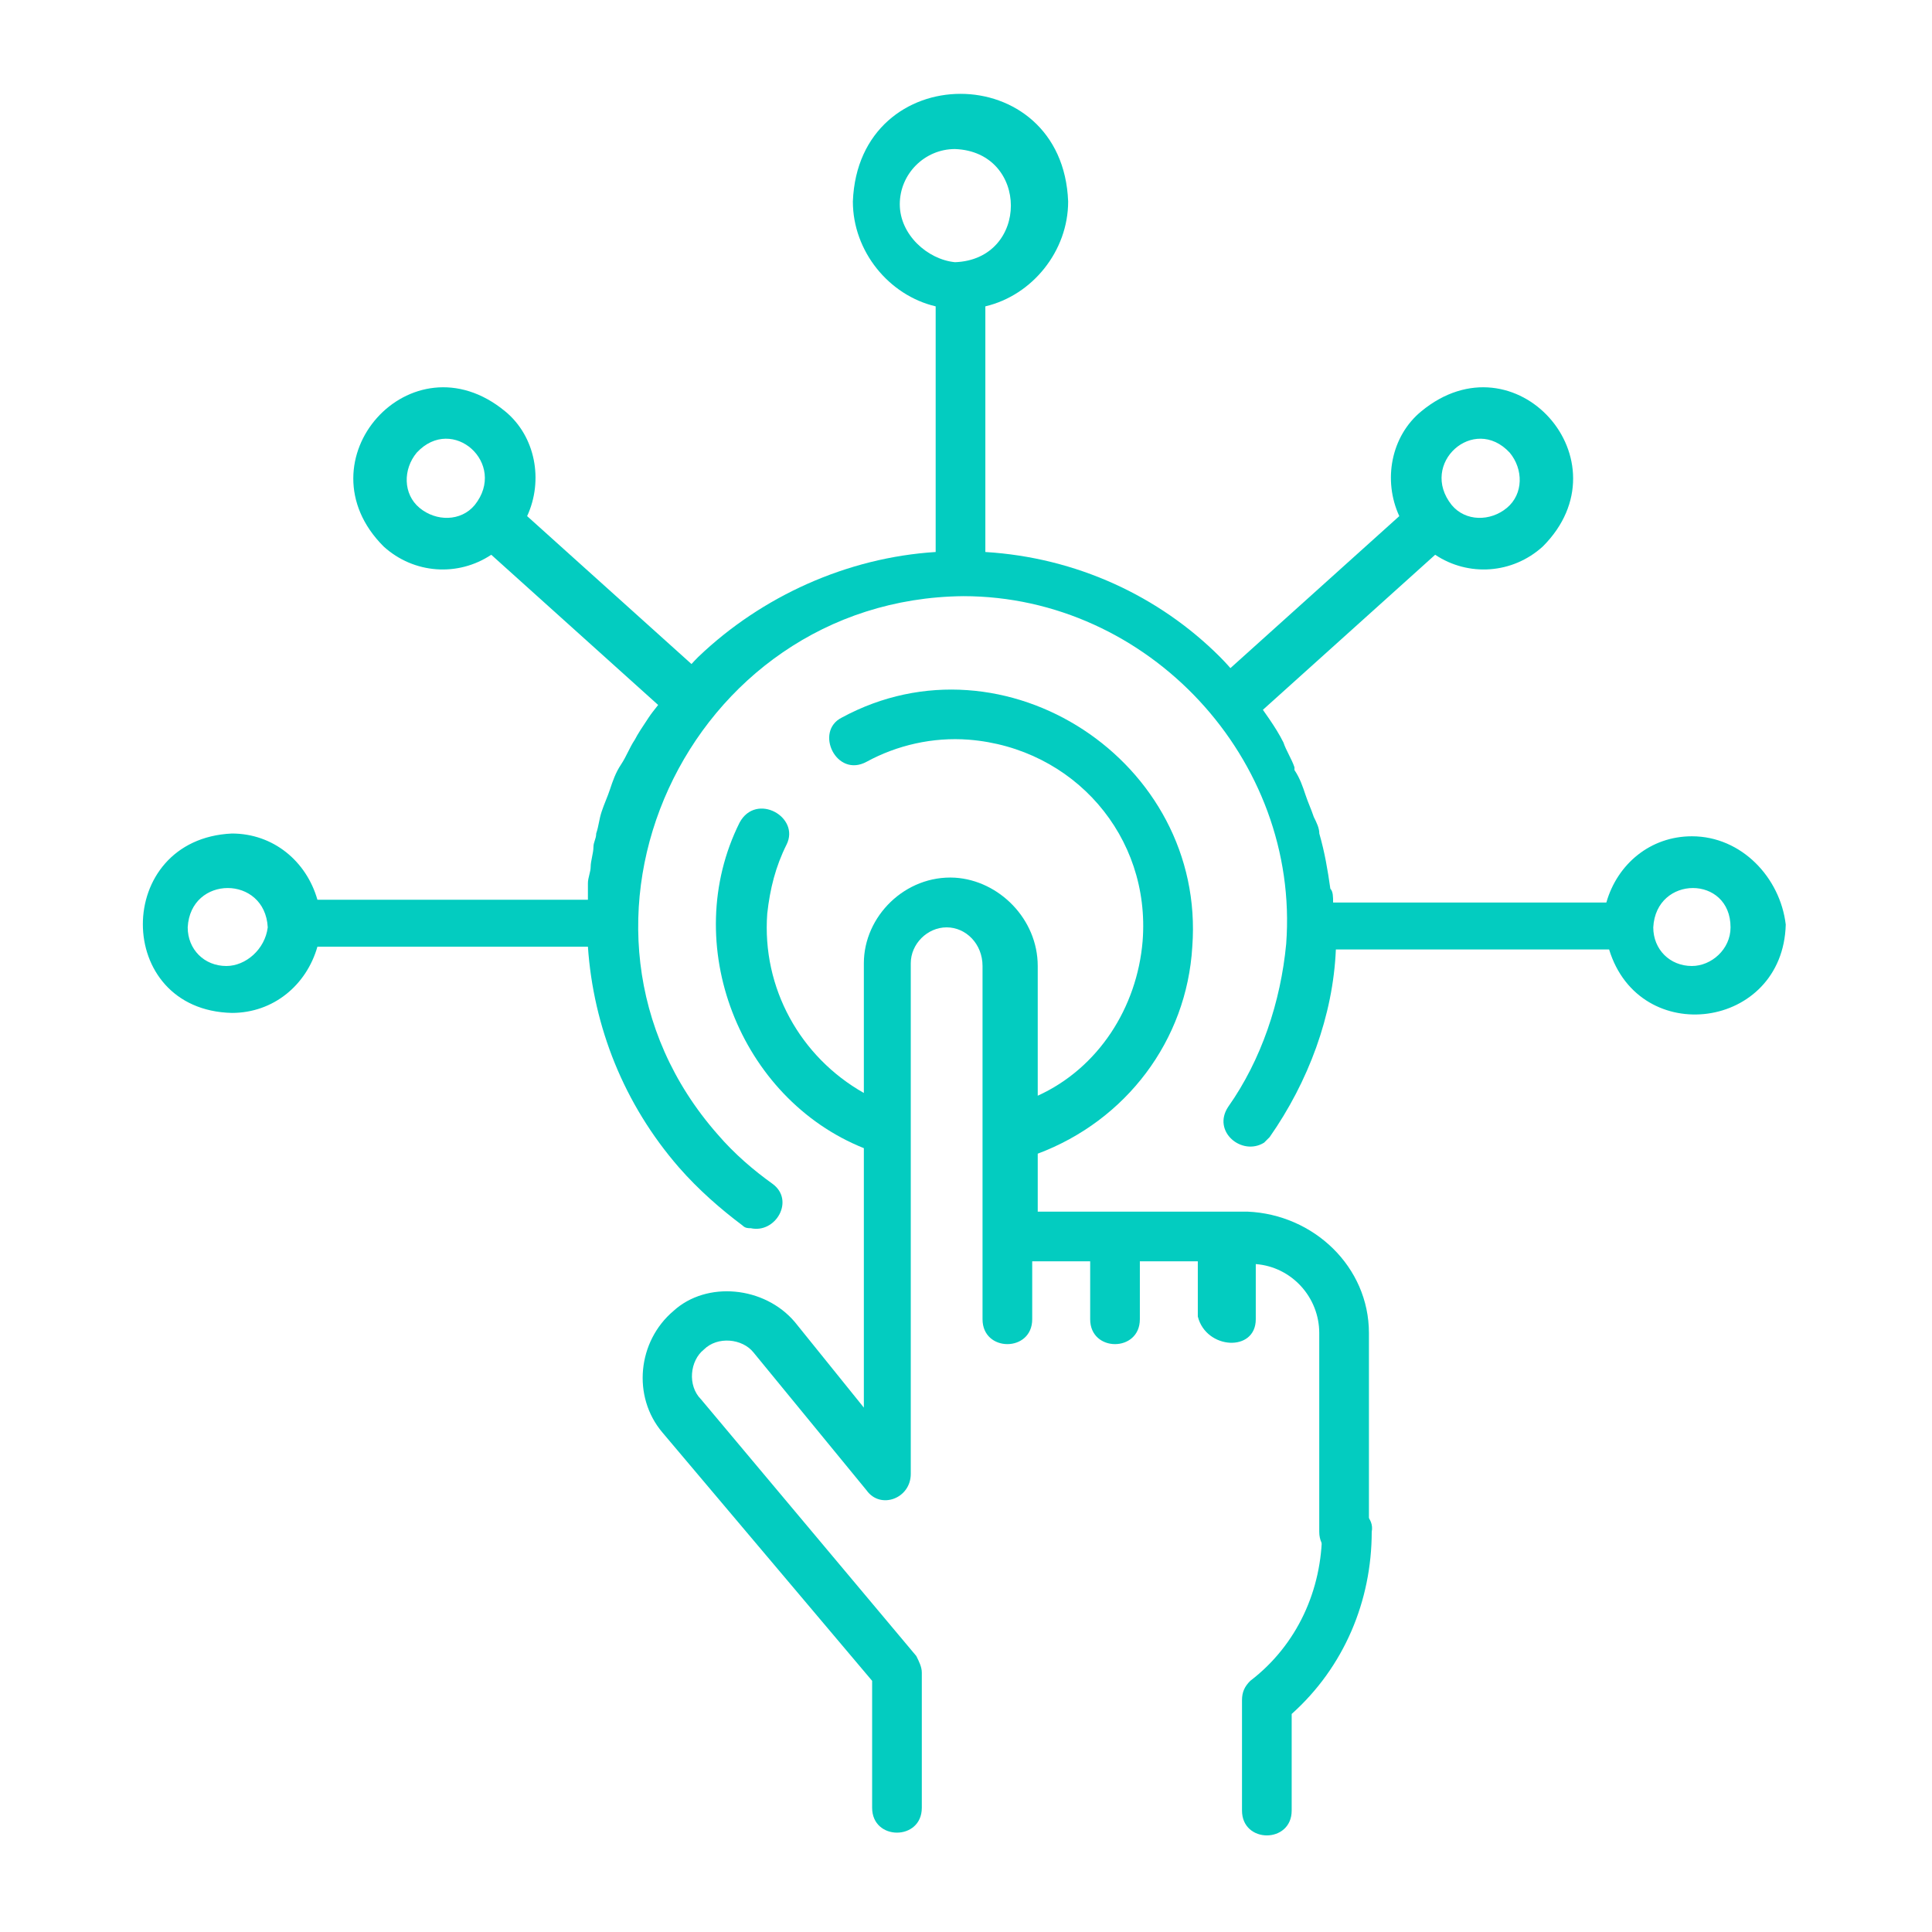 <svg width="70" height="70" viewBox="0 0 70 70" fill="none" xmlns="http://www.w3.org/2000/svg">
<path d="M48.8 54.6C48.3 54.6 47.9 55 47.9 55.5C47.9 57.6 47 59.6 45.3 60.9C45.1 61.1 45 61.3 45 61.6V65.6C45 66.8 46.8 66.8 46.8 65.6V62.1C48.7 60.4 49.7 58 49.7 55.5C49.8 55 49.3 54.6 48.8 54.6Z" fill="#03CCC0"/>
<path d="M45.499 47.8V45.8C46.799 45.9 47.799 47 47.799 48.3V55.5C47.799 56.7 49.699 56.7 49.599 55.5V48.3C49.599 45.9 47.599 44 45.199 43.9H37.599V41.8C40.799 40.6 42.999 37.7 43.199 34.3C43.699 27.6 36.399 22.8 30.499 26C29.499 26.5 30.299 28.2 31.399 27.6C32.499 27 33.799 26.7 35.099 26.8C38.899 27.1 41.699 30.3 41.399 34.1C41.199 36.5 39.799 38.7 37.599 39.7V35C37.599 33.3 36.199 31.9 34.599 31.8C32.799 31.7 31.299 33.2 31.299 34.9V39.6C28.999 38.3 27.599 35.8 27.799 33.1C27.899 32.2 28.099 31.4 28.499 30.6C28.999 29.6 27.399 28.7 26.799 29.8C24.599 34.2 26.799 39.8 31.299 41.6V51L28.799 47.9C27.699 46.6 25.599 46.4 24.399 47.5C23.099 48.6 22.899 50.6 23.999 51.9L31.599 60.9V65.5C31.599 66.7 33.399 66.7 33.399 65.5V60.6C33.399 60.4 33.299 60.2 33.199 60L25.399 50.7C24.899 50.2 24.999 49.3 25.499 48.9C25.999 48.4 26.899 48.5 27.299 49L31.399 54C31.899 54.7 32.999 54.3 32.999 53.4V34.9C32.999 34.2 33.599 33.6 34.299 33.6C34.999 33.6 35.599 34.2 35.599 35V47.8C35.599 49 37.399 49 37.399 47.8V45.7H39.499V47.8C39.499 49 41.299 49 41.299 47.8V45.7H43.399V47.7C43.699 48.9 45.499 49 45.499 47.8Z" fill="#03CCC0"/>
<path d="M61.301 30.3C59.801 30.3 58.601 31.3 58.201 32.7H48.301C48.301 32.5 48.301 32.3 48.201 32.2C48.101 31.5 48.001 30.9 47.801 30.2C47.801 30 47.701 29.8 47.601 29.6C47.501 29.3 47.401 29.1 47.301 28.8C47.201 28.5 47.101 28.2 46.901 27.9V27.8C46.801 27.5 46.601 27.2 46.501 26.9C46.201 26.3 45.801 25.8 45.401 25.2C45.001 24.7 44.601 24.2 44.201 23.8C42.001 21.6 39.001 20.2 35.701 20V11.1C37.401 10.7 38.701 9.1 38.701 7.3C38.501 2.1 31.101 2.1 30.901 7.3C30.901 9.1 32.201 10.7 33.901 11.1V20C30.701 20.2 27.601 21.6 25.301 23.8C24.901 24.2 24.501 24.7 24.101 25.2C23.901 25.5 23.701 25.7 23.501 26C23.301 26.3 23.101 26.6 23.001 26.8C22.801 27.1 22.701 27.4 22.501 27.7C22.301 28 22.201 28.3 22.101 28.6C22.001 28.9 21.901 29.1 21.801 29.4C21.701 29.7 21.701 29.9 21.601 30.2C21.601 30.4 21.501 30.5 21.501 30.7C21.501 30.9 21.401 31.2 21.401 31.4C21.401 31.6 21.301 31.8 21.301 32C21.301 32.1 21.301 32.1 21.301 32.2C21.301 32.3 21.301 32.5 21.301 32.6H11.501C11.101 31.2 9.901 30.2 8.401 30.2C4.101 30.4 4.101 36.6 8.401 36.7C9.901 36.7 11.101 35.7 11.501 34.3H21.301C21.501 37.2 22.601 40 24.601 42.3C25.301 43.1 26.101 43.8 26.901 44.4C27.001 44.5 27.101 44.5 27.201 44.5C28.101 44.7 28.801 43.5 28.001 42.9C27.301 42.4 26.601 41.8 26.001 41.1C19.401 33.6 24.901 21.7 34.901 21.6C41.601 21.6 47.101 27.5 46.601 34.2C46.401 36.3 45.701 38.4 44.501 40.1C43.901 41 45.001 41.9 45.801 41.4C45.901 41.3 45.901 41.3 46.001 41.2C47.401 39.2 48.301 36.8 48.401 34.4H58.301C59.401 38 64.601 37.3 64.701 33.5C64.501 31.8 63.101 30.3 61.301 30.3ZM8.201 35C7.401 35 6.801 34.4 6.801 33.6C6.901 31.7 9.601 31.7 9.701 33.6C9.601 34.4 8.901 35 8.201 35ZM32.601 7.4C32.601 6.3 33.501 5.4 34.601 5.4C37.301 5.5 37.301 9.4 34.601 9.5C33.601 9.4 32.601 8.5 32.601 7.4ZM61.301 35C60.501 35 59.901 34.4 59.901 33.6C60.001 31.7 62.701 31.7 62.701 33.6C62.701 34.4 62.001 35 61.301 35Z" fill="#03CCC0"/>
<path d="M26.099 25L19.099 18.7C19.699 17.4 19.399 15.8 18.299 14.9C14.899 12.1 10.799 16.7 13.899 19.8C14.999 20.8 16.599 20.9 17.799 20.1L24.799 26.4L26.099 25ZM15.199 18.4C14.599 17.9 14.599 17 15.099 16.4C16.399 15 18.399 16.8 17.199 18.3C16.699 18.9 15.799 18.9 15.199 18.4Z" fill="#03CCC0"/>
<path d="M43.699 25L50.699 18.7C50.099 17.4 50.399 15.8 51.499 14.9C54.899 12.1 58.999 16.7 55.899 19.8C54.799 20.8 53.199 20.9 51.999 20.1L44.999 26.4L43.699 25ZM54.599 18.4C55.199 17.9 55.199 17 54.699 16.4C53.399 15 51.399 16.8 52.599 18.3C53.099 18.9 53.999 18.9 54.599 18.4Z" fill="#03CCC0"/>
</svg>
